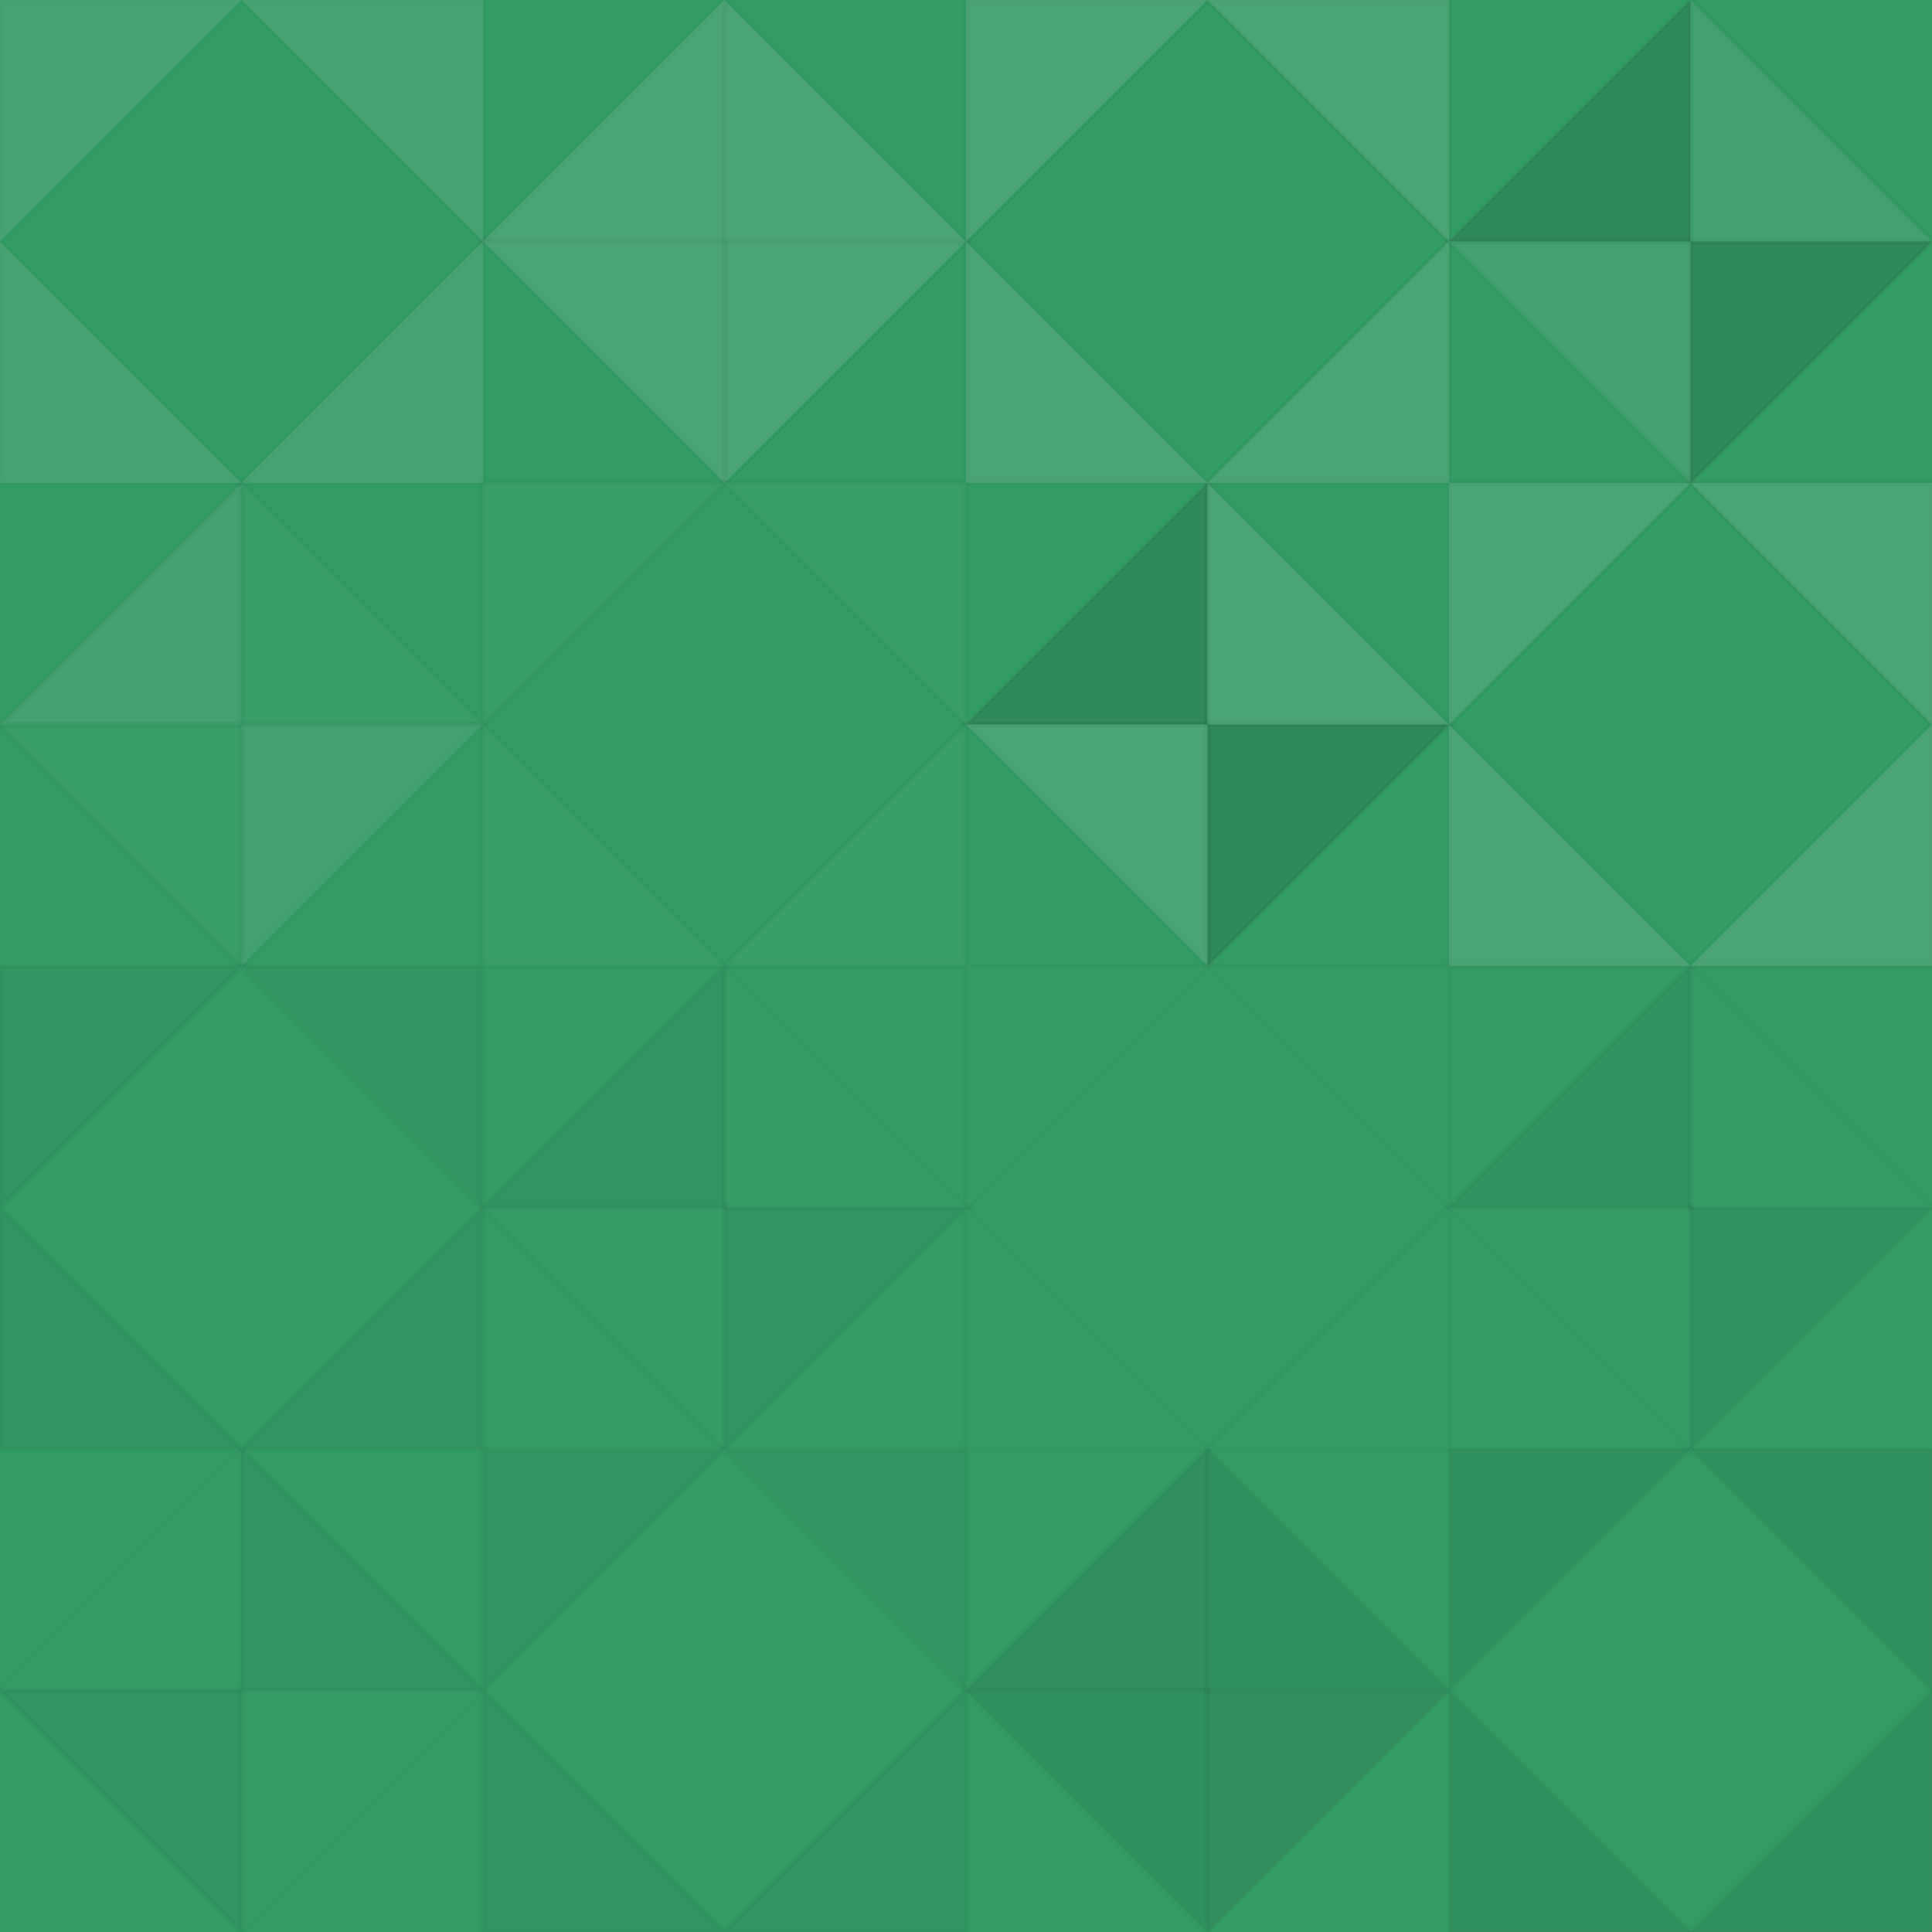<svg xmlns="http://www.w3.org/2000/svg" width="344" height="344" viewbox="0 0 344 344" preserveAspectRatio="none"><rect x="0" y="0" width="100%" height="100%" fill="rgb(51, 155, 100)" /><polyline points="0, 0, 43, 43, 0, 43, 0, 0" stroke="#000" stroke-opacity="0.02" fill-opacity="0.124" fill="#ddd" transform="translate(0, 43) scale(1, -1)" /><polyline points="0, 0, 43, 43, 0, 43, 0, 0" stroke="#000" stroke-opacity="0.02" fill-opacity="0.124" fill="#ddd" transform="translate(86, 43) scale(-1, -1)" /><polyline points="0, 0, 43, 43, 0, 43, 0, 0" stroke="#000" stroke-opacity="0.02" fill-opacity="0.124" fill="#ddd" transform="translate(0, 43) scale(1, 1)" /><polyline points="0, 0, 43, 43, 0, 43, 0, 0" stroke="#000" stroke-opacity="0.02" fill-opacity="0.124" fill="#ddd" transform="translate(86, 43) scale(-1, 1)" /><polyline points="0, 0, 43, 43, 0, 43, 0, 0" stroke="#000" stroke-opacity="0.02" fill-opacity="0.141" fill="#ddd" transform="translate(129, 0) scale(-1, 1)" /><polyline points="0, 0, 43, 43, 0, 43, 0, 0" stroke="#000" stroke-opacity="0.02" fill-opacity="0.141" fill="#ddd" transform="translate(129, 86) scale(1, -1)" /><polyline points="0, 0, 43, 43, 0, 43, 0, 0" stroke="#000" stroke-opacity="0.02" fill-opacity="0.141" fill="#ddd" transform="translate(129, 86) scale(-1, -1)" /><polyline points="0, 0, 43, 43, 0, 43, 0, 0" stroke="#000" stroke-opacity="0.02" fill-opacity="0.141" fill="#ddd" transform="translate(129, 0) scale(1, 1)" /><polyline points="0, 0, 43, 43, 0, 43, 0, 0" stroke="#000" stroke-opacity="0.02" fill-opacity="0.141" fill="#ddd" transform="translate(172, 43) scale(1, -1)" /><polyline points="0, 0, 43, 43, 0, 43, 0, 0" stroke="#000" stroke-opacity="0.02" fill-opacity="0.141" fill="#ddd" transform="translate(258, 43) scale(-1, -1)" /><polyline points="0, 0, 43, 43, 0, 43, 0, 0" stroke="#000" stroke-opacity="0.02" fill-opacity="0.141" fill="#ddd" transform="translate(172, 43) scale(1, 1)" /><polyline points="0, 0, 43, 43, 0, 43, 0, 0" stroke="#000" stroke-opacity="0.02" fill-opacity="0.141" fill="#ddd" transform="translate(258, 43) scale(-1, 1)" /><polyline points="0, 0, 43, 43, 0, 43, 0, 0" stroke="#000" stroke-opacity="0.02" fill-opacity="0.15" fill="#222" transform="translate(301, 0) scale(-1, 1)" /><polyline points="0, 0, 43, 43, 0, 43, 0, 0" stroke="#000" stroke-opacity="0.02" fill-opacity="0.15" fill="#222" transform="translate(301, 86) scale(1, -1)" /><polyline points="0, 0, 43, 43, 0, 43, 0, 0" stroke="#000" stroke-opacity="0.02" fill-opacity="0.089" fill="#ddd" transform="translate(301, 86) scale(-1, -1)" /><polyline points="0, 0, 43, 43, 0, 43, 0, 0" stroke="#000" stroke-opacity="0.02" fill-opacity="0.089" fill="#ddd" transform="translate(301, 0) scale(1, 1)" /><polyline points="0, 0, 43, 43, 0, 43, 0, 0" stroke="#000" stroke-opacity="0.02" fill-opacity="0.089" fill="#ddd" transform="translate(43, 86) scale(-1, 1)" /><polyline points="0, 0, 43, 43, 0, 43, 0, 0" stroke="#000" stroke-opacity="0.02" fill-opacity="0.089" fill="#ddd" transform="translate(43, 172) scale(1, -1)" /><polyline points="0, 0, 43, 43, 0, 43, 0, 0" stroke="#000" stroke-opacity="0.02" fill-opacity="0.037" fill="#ddd" transform="translate(43, 172) scale(-1, -1)" /><polyline points="0, 0, 43, 43, 0, 43, 0, 0" stroke="#000" stroke-opacity="0.02" fill-opacity="0.037" fill="#ddd" transform="translate(43, 86) scale(1, 1)" /><polyline points="0, 0, 43, 43, 0, 43, 0, 0" stroke="#000" stroke-opacity="0.02" fill-opacity="0.037" fill="#ddd" transform="translate(86, 129) scale(1, -1)" /><polyline points="0, 0, 43, 43, 0, 43, 0, 0" stroke="#000" stroke-opacity="0.02" fill-opacity="0.037" fill="#ddd" transform="translate(172, 129) scale(-1, -1)" /><polyline points="0, 0, 43, 43, 0, 43, 0, 0" stroke="#000" stroke-opacity="0.02" fill-opacity="0.037" fill="#ddd" transform="translate(86, 129) scale(1, 1)" /><polyline points="0, 0, 43, 43, 0, 43, 0, 0" stroke="#000" stroke-opacity="0.02" fill-opacity="0.037" fill="#ddd" transform="translate(172, 129) scale(-1, 1)" /><polyline points="0, 0, 43, 43, 0, 43, 0, 0" stroke="#000" stroke-opacity="0.02" fill-opacity="0.15" fill="#222" transform="translate(215, 86) scale(-1, 1)" /><polyline points="0, 0, 43, 43, 0, 43, 0, 0" stroke="#000" stroke-opacity="0.02" fill-opacity="0.15" fill="#222" transform="translate(215, 172) scale(1, -1)" /><polyline points="0, 0, 43, 43, 0, 43, 0, 0" stroke="#000" stroke-opacity="0.02" fill-opacity="0.141" fill="#ddd" transform="translate(215, 172) scale(-1, -1)" /><polyline points="0, 0, 43, 43, 0, 43, 0, 0" stroke="#000" stroke-opacity="0.02" fill-opacity="0.141" fill="#ddd" transform="translate(215, 86) scale(1, 1)" /><polyline points="0, 0, 43, 43, 0, 43, 0, 0" stroke="#000" stroke-opacity="0.02" fill-opacity="0.141" fill="#ddd" transform="translate(258, 129) scale(1, -1)" /><polyline points="0, 0, 43, 43, 0, 43, 0, 0" stroke="#000" stroke-opacity="0.02" fill-opacity="0.141" fill="#ddd" transform="translate(344, 129) scale(-1, -1)" /><polyline points="0, 0, 43, 43, 0, 43, 0, 0" stroke="#000" stroke-opacity="0.02" fill-opacity="0.141" fill="#ddd" transform="translate(258, 129) scale(1, 1)" /><polyline points="0, 0, 43, 43, 0, 43, 0, 0" stroke="#000" stroke-opacity="0.02" fill-opacity="0.141" fill="#ddd" transform="translate(344, 129) scale(-1, 1)" /><polyline points="0, 0, 43, 43, 0, 43, 0, 0" stroke="#000" stroke-opacity="0.02" fill-opacity="0.046" fill="#222" transform="translate(0, 215) scale(1, -1)" /><polyline points="0, 0, 43, 43, 0, 43, 0, 0" stroke="#000" stroke-opacity="0.02" fill-opacity="0.046" fill="#222" transform="translate(86, 215) scale(-1, -1)" /><polyline points="0, 0, 43, 43, 0, 43, 0, 0" stroke="#000" stroke-opacity="0.02" fill-opacity="0.046" fill="#222" transform="translate(0, 215) scale(1, 1)" /><polyline points="0, 0, 43, 43, 0, 43, 0, 0" stroke="#000" stroke-opacity="0.02" fill-opacity="0.046" fill="#222" transform="translate(86, 215) scale(-1, 1)" /><polyline points="0, 0, 43, 43, 0, 43, 0, 0" stroke="#000" stroke-opacity="0.02" fill-opacity="0.046" fill="#222" transform="translate(129, 172) scale(-1, 1)" /><polyline points="0, 0, 43, 43, 0, 43, 0, 0" stroke="#000" stroke-opacity="0.02" fill-opacity="0.046" fill="#222" transform="translate(129, 258) scale(1, -1)" /><polyline points="0, 0, 43, 43, 0, 43, 0, 0" stroke="#000" stroke-opacity="0.02" fill-opacity="0.02" fill="#ddd" transform="translate(129, 258) scale(-1, -1)" /><polyline points="0, 0, 43, 43, 0, 43, 0, 0" stroke="#000" stroke-opacity="0.02" fill-opacity="0.02" fill="#ddd" transform="translate(129, 172) scale(1, 1)" /><polyline points="0, 0, 43, 43, 0, 43, 0, 0" stroke="#000" stroke-opacity="0.02" fill-opacity="0.02" fill="#ddd" transform="translate(172, 215) scale(1, -1)" /><polyline points="0, 0, 43, 43, 0, 43, 0, 0" stroke="#000" stroke-opacity="0.02" fill-opacity="0.02" fill="#ddd" transform="translate(258, 215) scale(-1, -1)" /><polyline points="0, 0, 43, 43, 0, 43, 0, 0" stroke="#000" stroke-opacity="0.02" fill-opacity="0.02" fill="#ddd" transform="translate(172, 215) scale(1, 1)" /><polyline points="0, 0, 43, 43, 0, 43, 0, 0" stroke="#000" stroke-opacity="0.02" fill-opacity="0.02" fill="#ddd" transform="translate(258, 215) scale(-1, 1)" /><polyline points="0, 0, 43, 43, 0, 43, 0, 0" stroke="#000" stroke-opacity="0.02" fill-opacity="0.063" fill="#222" transform="translate(301, 172) scale(-1, 1)" /><polyline points="0, 0, 43, 43, 0, 43, 0, 0" stroke="#000" stroke-opacity="0.02" fill-opacity="0.063" fill="#222" transform="translate(301, 258) scale(1, -1)" /><polyline points="0, 0, 43, 43, 0, 43, 0, 0" stroke="#000" stroke-opacity="0.02" fill-opacity="0.02" fill="#ddd" transform="translate(301, 258) scale(-1, -1)" /><polyline points="0, 0, 43, 43, 0, 43, 0, 0" stroke="#000" stroke-opacity="0.02" fill-opacity="0.02" fill="#ddd" transform="translate(301, 172) scale(1, 1)" /><polyline points="0, 0, 43, 43, 0, 43, 0, 0" stroke="#000" stroke-opacity="0.02" fill-opacity="0.02" fill="#ddd" transform="translate(43, 258) scale(-1, 1)" /><polyline points="0, 0, 43, 43, 0, 43, 0, 0" stroke="#000" stroke-opacity="0.02" fill-opacity="0.02" fill="#ddd" transform="translate(43, 344) scale(1, -1)" /><polyline points="0, 0, 43, 43, 0, 43, 0, 0" stroke="#000" stroke-opacity="0.02" fill-opacity="0.046" fill="#222" transform="translate(43, 344) scale(-1, -1)" /><polyline points="0, 0, 43, 43, 0, 43, 0, 0" stroke="#000" stroke-opacity="0.02" fill-opacity="0.046" fill="#222" transform="translate(43, 258) scale(1, 1)" /><polyline points="0, 0, 43, 43, 0, 43, 0, 0" stroke="#000" stroke-opacity="0.02" fill-opacity="0.046" fill="#222" transform="translate(86, 301) scale(1, -1)" /><polyline points="0, 0, 43, 43, 0, 43, 0, 0" stroke="#000" stroke-opacity="0.02" fill-opacity="0.046" fill="#222" transform="translate(172, 301) scale(-1, -1)" /><polyline points="0, 0, 43, 43, 0, 43, 0, 0" stroke="#000" stroke-opacity="0.02" fill-opacity="0.046" fill="#222" transform="translate(86, 301) scale(1, 1)" /><polyline points="0, 0, 43, 43, 0, 43, 0, 0" stroke="#000" stroke-opacity="0.02" fill-opacity="0.046" fill="#222" transform="translate(172, 301) scale(-1, 1)" /><polyline points="0, 0, 43, 43, 0, 43, 0, 0" stroke="#000" stroke-opacity="0.02" fill-opacity="0.098" fill="#222" transform="translate(215, 258) scale(-1, 1)" /><polyline points="0, 0, 43, 43, 0, 43, 0, 0" stroke="#000" stroke-opacity="0.02" fill-opacity="0.098" fill="#222" transform="translate(215, 344) scale(1, -1)" /><polyline points="0, 0, 43, 43, 0, 43, 0, 0" stroke="#000" stroke-opacity="0.02" fill-opacity="0.081" fill="#222" transform="translate(215, 344) scale(-1, -1)" /><polyline points="0, 0, 43, 43, 0, 43, 0, 0" stroke="#000" stroke-opacity="0.02" fill-opacity="0.081" fill="#222" transform="translate(215, 258) scale(1, 1)" /><polyline points="0, 0, 43, 43, 0, 43, 0, 0" stroke="#000" stroke-opacity="0.02" fill-opacity="0.081" fill="#222" transform="translate(258, 301) scale(1, -1)" /><polyline points="0, 0, 43, 43, 0, 43, 0, 0" stroke="#000" stroke-opacity="0.02" fill-opacity="0.081" fill="#222" transform="translate(344, 301) scale(-1, -1)" /><polyline points="0, 0, 43, 43, 0, 43, 0, 0" stroke="#000" stroke-opacity="0.02" fill-opacity="0.081" fill="#222" transform="translate(258, 301) scale(1, 1)" /><polyline points="0, 0, 43, 43, 0, 43, 0, 0" stroke="#000" stroke-opacity="0.02" fill-opacity="0.081" fill="#222" transform="translate(344, 301) scale(-1, 1)" /></svg>